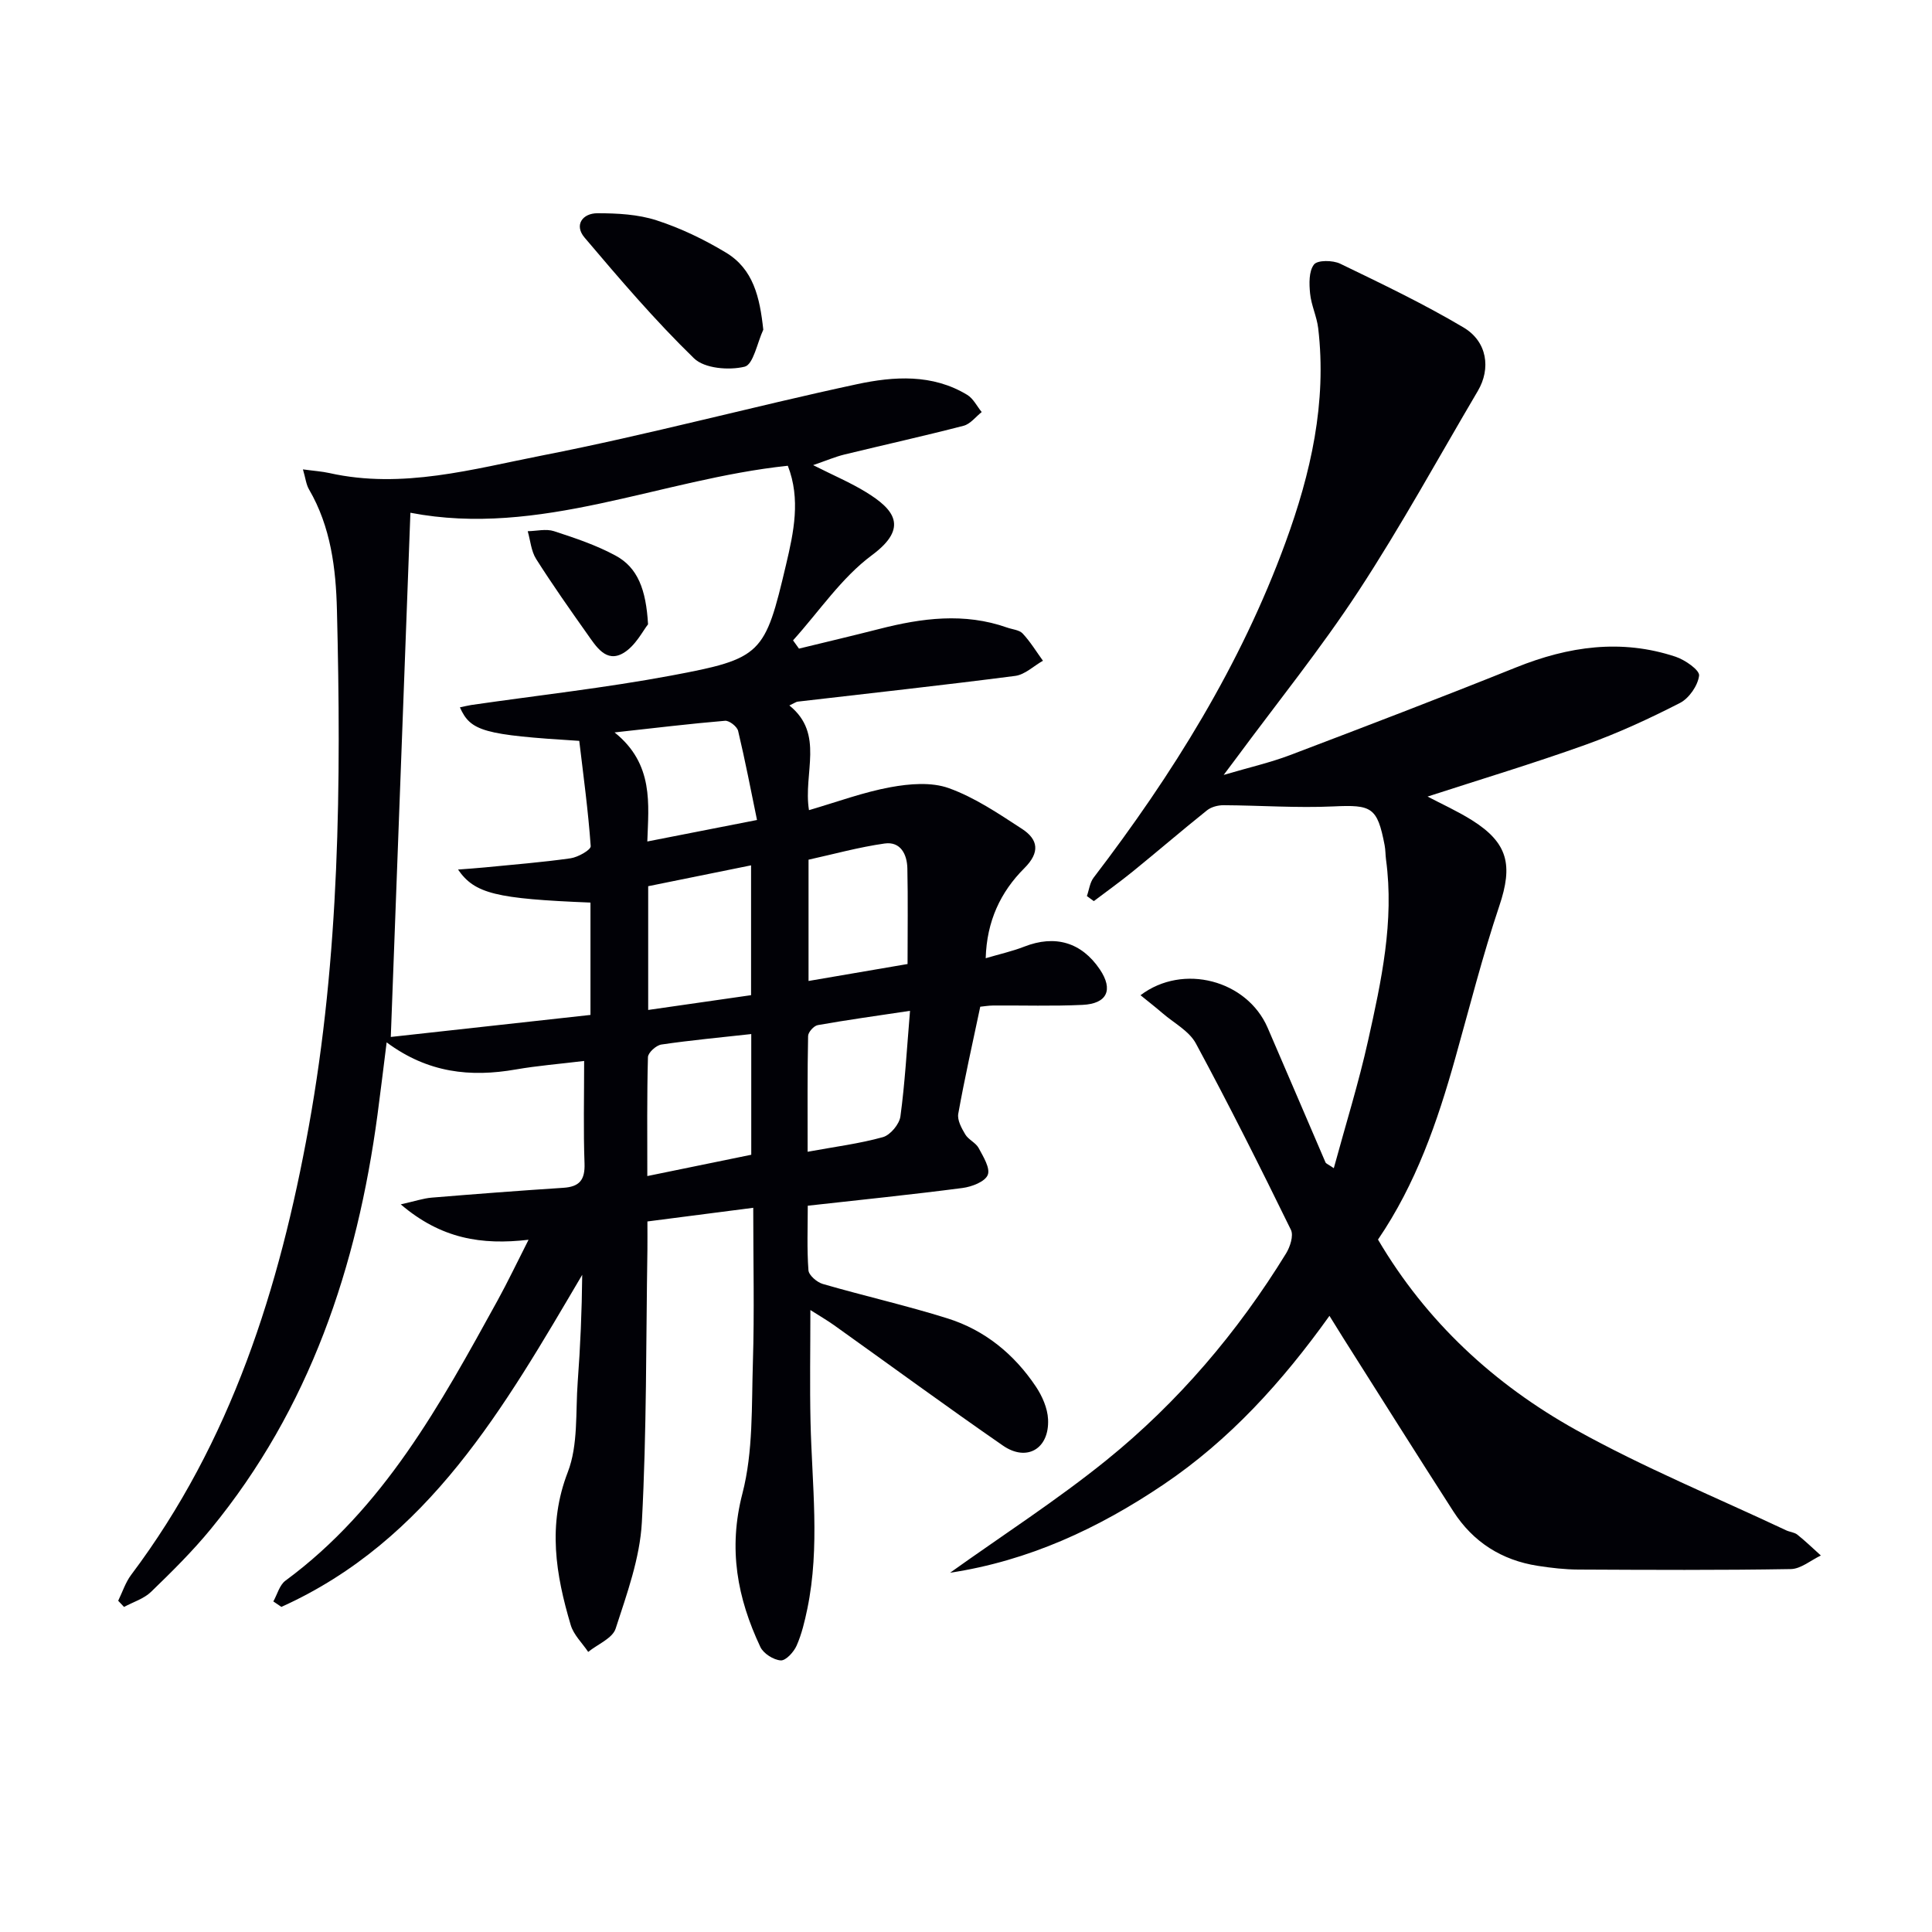 <svg enable-background="new 0 0 400 400" viewBox="0 0 400 400" xmlns="http://www.w3.org/2000/svg"><path d="m82.97 249.35c2.96-.66 4.65-1.24 6.37-1.39 9.1-.75 18.21-1.45 27.32-2.04 3.33-.22 4.48-1.65 4.36-5.04-.25-6.79-.08-13.59-.08-21.22-5.09.62-9.65.98-14.14 1.76-9.38 1.64-18.2.74-26.75-5.61-.67 5.34-1.25 10.15-1.89 14.96-4.23 31.52-14.03 60.83-34.51 85.79-3.79 4.62-8.08 8.86-12.38 13.02-1.48 1.43-3.7 2.1-5.59 3.12-.4-.43-.81-.86-1.21-1.28.88-1.8 1.51-3.8 2.69-5.37 20.73-27.57 30.72-59.37 36.76-92.75 6.41-35.41 6.73-71.17 5.84-106.96-.21-8.61-1.26-17.26-5.78-25.01-.6-1.02-.72-2.32-1.26-4.15 2.35.32 3.94.42 5.47.76 15.13 3.38 29.75-.84 44.26-3.68 21.79-4.26 43.27-10.06 64.99-14.72 7.62-1.63 15.61-2.16 22.81 2.21 1.26.76 2.01 2.35 3 3.56-1.24.98-2.35 2.48-3.75 2.84-8.18 2.12-16.44 3.95-24.66 5.95-1.89.46-3.7 1.24-6.49 2.2 4.28 2.16 7.78 3.64 10.98 5.61 5.59 3.44 9.03 7.23 1.21 13.02-6.33 4.69-10.96 11.68-16.35 17.65.41.57.82 1.14 1.23 1.71 5.54-1.35 11.09-2.66 16.62-4.07 8.81-2.26 17.61-3.42 26.47-.29 1.1.39 2.52.48 3.22 1.23 1.59 1.7 2.82 3.74 4.2 5.64-1.91 1.08-3.73 2.88-5.75 3.14-15 1.94-30.03 3.58-45.05 5.33-.3.04-.58.26-1.7.79 7.34 5.9 2.82 13.98 4.06 21.67 5.88-1.71 11.29-3.73 16.89-4.75 3.92-.72 8.46-1.1 12.07.2 5.37 1.93 10.29 5.27 15.13 8.42 3.4 2.21 3.78 4.88.5 8.15-4.93 4.92-7.79 10.98-8 18.64 3-.89 5.56-1.45 7.98-2.4 6.38-2.5 11.86-.91 15.66 4.73 2.81 4.19 1.53 7.09-3.6 7.33-6.15.29-12.33.09-18.49.13-.97.01-1.94.18-2.68.25-1.6 7.59-3.24 14.84-4.55 22.15-.24 1.32.68 3 1.45 4.29.66 1.1 2.17 1.71 2.77 2.82.95 1.77 2.45 4.18 1.88 5.57-.57 1.41-3.31 2.45-5.22 2.7-10.49 1.37-21.02 2.44-32.04 3.67 0 4.45-.19 8.93.14 13.37.08 1.04 1.77 2.48 2.97 2.83 8.59 2.49 17.33 4.46 25.86 7.14 7.69 2.42 13.76 7.4 18.24 14.08 1.32 1.97 2.43 4.48 2.54 6.8.29 6.1-4.4 8.87-9.35 5.44-11.76-8.14-23.29-16.6-34.94-24.91-1.46-1.04-3.01-1.93-4.92-3.15 0 8.05-.14 15.59.03 23.12.29 12.92 2 25.87-.66 38.73-.54 2.59-1.16 5.23-2.22 7.63-.58 1.32-2.23 3.13-3.29 3.06-1.49-.1-3.57-1.42-4.21-2.77-4.78-10.13-6.7-20.31-3.72-31.79 2.25-8.68 1.88-18.1 2.17-27.21.32-10.29.07-20.6.07-31.94-7.47.96-14.43 1.86-21.91 2.83 0 2.28.02 4.07 0 5.86-.3 18.81-.14 37.64-1.15 56.41-.4 7.44-3.1 14.84-5.43 22.03-.65 2.01-3.72 3.23-5.68 4.82-1.24-1.85-3.02-3.53-3.62-5.57-3.1-10.44-4.83-20.71-.61-31.64 2.19-5.66 1.59-12.43 2.06-18.71.54-7.28.86-14.58.93-22.15-16.09 27.29-31.72 54.96-62.28 68.75-.56-.38-1.11-.76-1.67-1.13.82-1.46 1.28-3.39 2.51-4.3 20.37-15.01 32.09-36.54 43.91-58 2.14-3.89 4.05-7.92 6.42-12.58-9.72 1.13-18.08-.18-26.46-7.33zm39.28-62.48c-19.54-.79-23.96-1.83-27.42-6.84 2.06-.16 3.79-.27 5.51-.44 5.94-.59 11.89-1.05 17.79-1.89 1.54-.22 4.22-1.74 4.17-2.51-.52-7.34-1.52-14.65-2.37-21.8-19.8-1.23-22.51-1.99-24.71-6.94.83-.17 1.59-.37 2.36-.49 13.8-2 27.68-3.53 41.38-6.09 18.81-3.52 19.4-4.37 23.78-22.95 1.59-6.73 3.06-13.58.37-20.49-26.4 2.77-51.35 14.88-78.14 9.73-1.37 36.53-2.7 72.31-4.06 108.53 13.78-1.52 27.66-3.05 41.34-4.56 0-8.43 0-15.86 0-23.26zm11.95 22.23c7.48-1.07 14.44-2.07 21.3-3.06 0-9.34 0-17.99 0-26.88-7.37 1.49-14.27 2.89-21.3 4.32zm21.34 29.98c0-8.72 0-16.76 0-24.99-6.48.72-12.57 1.28-18.61 2.17-1.08.16-2.76 1.68-2.78 2.62-.22 8.07-.13 16.15-.13 24.61 7.54-1.55 14.49-2.97 21.52-4.41zm11.86-35.98c7.19-1.23 13.76-2.35 20.5-3.51 0-6.9.1-13.35-.04-19.8-.06-2.91-1.41-5.62-4.71-5.15-5.32.75-10.54 2.2-15.75 3.35zm-.19 35.36c5.71-1.05 10.75-1.68 15.59-3.03 1.53-.43 3.4-2.67 3.62-4.28.93-6.82 1.31-13.73 1.99-21.87-7.13 1.07-13.14 1.9-19.1 2.96-.81.14-1.99 1.46-2 2.25-.16 7.6-.1 15.22-.1 23.97zm-10.48-68.69c-1.24-6.02-2.44-12.27-3.91-18.45-.22-.9-1.84-2.17-2.71-2.09-7.17.6-14.32 1.47-22.87 2.41 8.2 6.56 7.02 14.94 6.78 22.58 7.37-1.45 14.17-2.78 22.71-4.45z" fill="#010106"/><path d="m285.3 256.64c10.01 17.02 24.06 29.97 40.96 39.39 14.03 7.81 28.99 13.95 43.55 20.81.75.35 1.69.4 2.31.89 1.69 1.35 3.26 2.87 4.87 4.32-2.07.98-4.13 2.77-6.21 2.81-14.66.25-29.33.17-43.99.1-2.81-.01-5.63-.34-8.41-.77-7.47-1.16-13.39-4.92-17.48-11.27-7.65-11.89-15.17-23.86-22.74-35.81-.87-1.38-1.72-2.77-2.91-4.68-9.79 13.69-20.69 25.71-34.35 34.92-13.5 9.11-27.95 15.81-44.2 18.27 11.05-7.89 22.16-15.05 32.38-23.31 14.85-12.01 27.15-26.48 37.18-42.79.84-1.37 1.6-3.69 1.01-4.9-6.35-12.97-12.82-25.88-19.68-38.59-1.39-2.57-4.52-4.21-6.88-6.24-1.46-1.26-2.99-2.44-4.58-3.74 8.82-6.68 22.05-3.1 26.31 6.71 4.03 9.29 7.98 18.61 11.99 27.9.11.25.52.38 1.72 1.2 2.46-9.04 5.15-17.65 7.1-26.43 2.74-12.31 5.44-24.69 3.71-37.47-.13-.99-.1-2-.29-2.98-1.51-7.87-2.67-8.39-10.61-8.02-7.55.35-15.14-.21-22.71-.25-1.16-.01-2.56.35-3.44 1.05-5.19 4.15-10.23 8.49-15.39 12.68-2.62 2.13-5.37 4.09-8.06 6.13-.48-.35-.96-.7-1.43-1.05.45-1.28.61-2.79 1.39-3.81 16.34-21.37 30.45-44 39.73-69.4 5.24-14.32 8.58-28.96 6.77-44.35-.29-2.43-1.44-4.76-1.68-7.19-.2-2.02-.28-4.61.81-6.01.73-.94 3.89-.9 5.41-.17 8.63 4.17 17.31 8.32 25.55 13.21 4.92 2.92 5.69 8.51 2.96 13.14-8.17 13.85-15.9 27.99-24.7 41.43-7.82 11.94-16.83 23.1-25.32 34.6-.58.79-1.17 1.56-2.6 3.47 5.37-1.58 9.63-2.55 13.68-4.08 15.67-5.95 31.33-11.94 46.88-18.19 10.84-4.36 21.76-5.94 33.01-2.2 1.95.65 4.99 2.77 4.86 3.9-.25 2.06-2.07 4.7-3.96 5.67-6.34 3.25-12.86 6.26-19.56 8.66-10.75 3.85-21.7 7.15-32.7 10.72 2.91 1.53 6.17 3 9.17 4.88 7.54 4.73 8.52 9.34 5.69 17.75-3.48 10.36-6.16 20.99-9.12 31.52-3.7 13.2-8.14 26.04-16 37.57z" fill="#010106"/><path d="m158.03 68.26c-1.25 2.69-2.06 7.22-3.86 7.66-3.25.79-8.31.38-10.48-1.73-8.06-7.83-15.39-16.42-22.67-25.01-2.2-2.6-.4-5.04 2.69-5.03 4.09 0 8.38.22 12.23 1.47 4.98 1.61 9.83 3.95 14.33 6.66 5.71 3.42 7.04 9.27 7.76 15.98z" fill="#010106"/><path d="m134.17 129.26c-1.03 1.26-2.59 4.48-5.15 5.97-3.54 2.05-5.61-1.39-7.41-3.93-3.63-5.13-7.25-10.27-10.61-15.57-1.03-1.63-1.19-3.82-1.74-5.75 1.82-.03 3.79-.54 5.43-.01 4.36 1.42 8.78 2.9 12.79 5.08 4.55 2.47 6.28 7 6.69 14.21z" fill="#010106"/></svg>